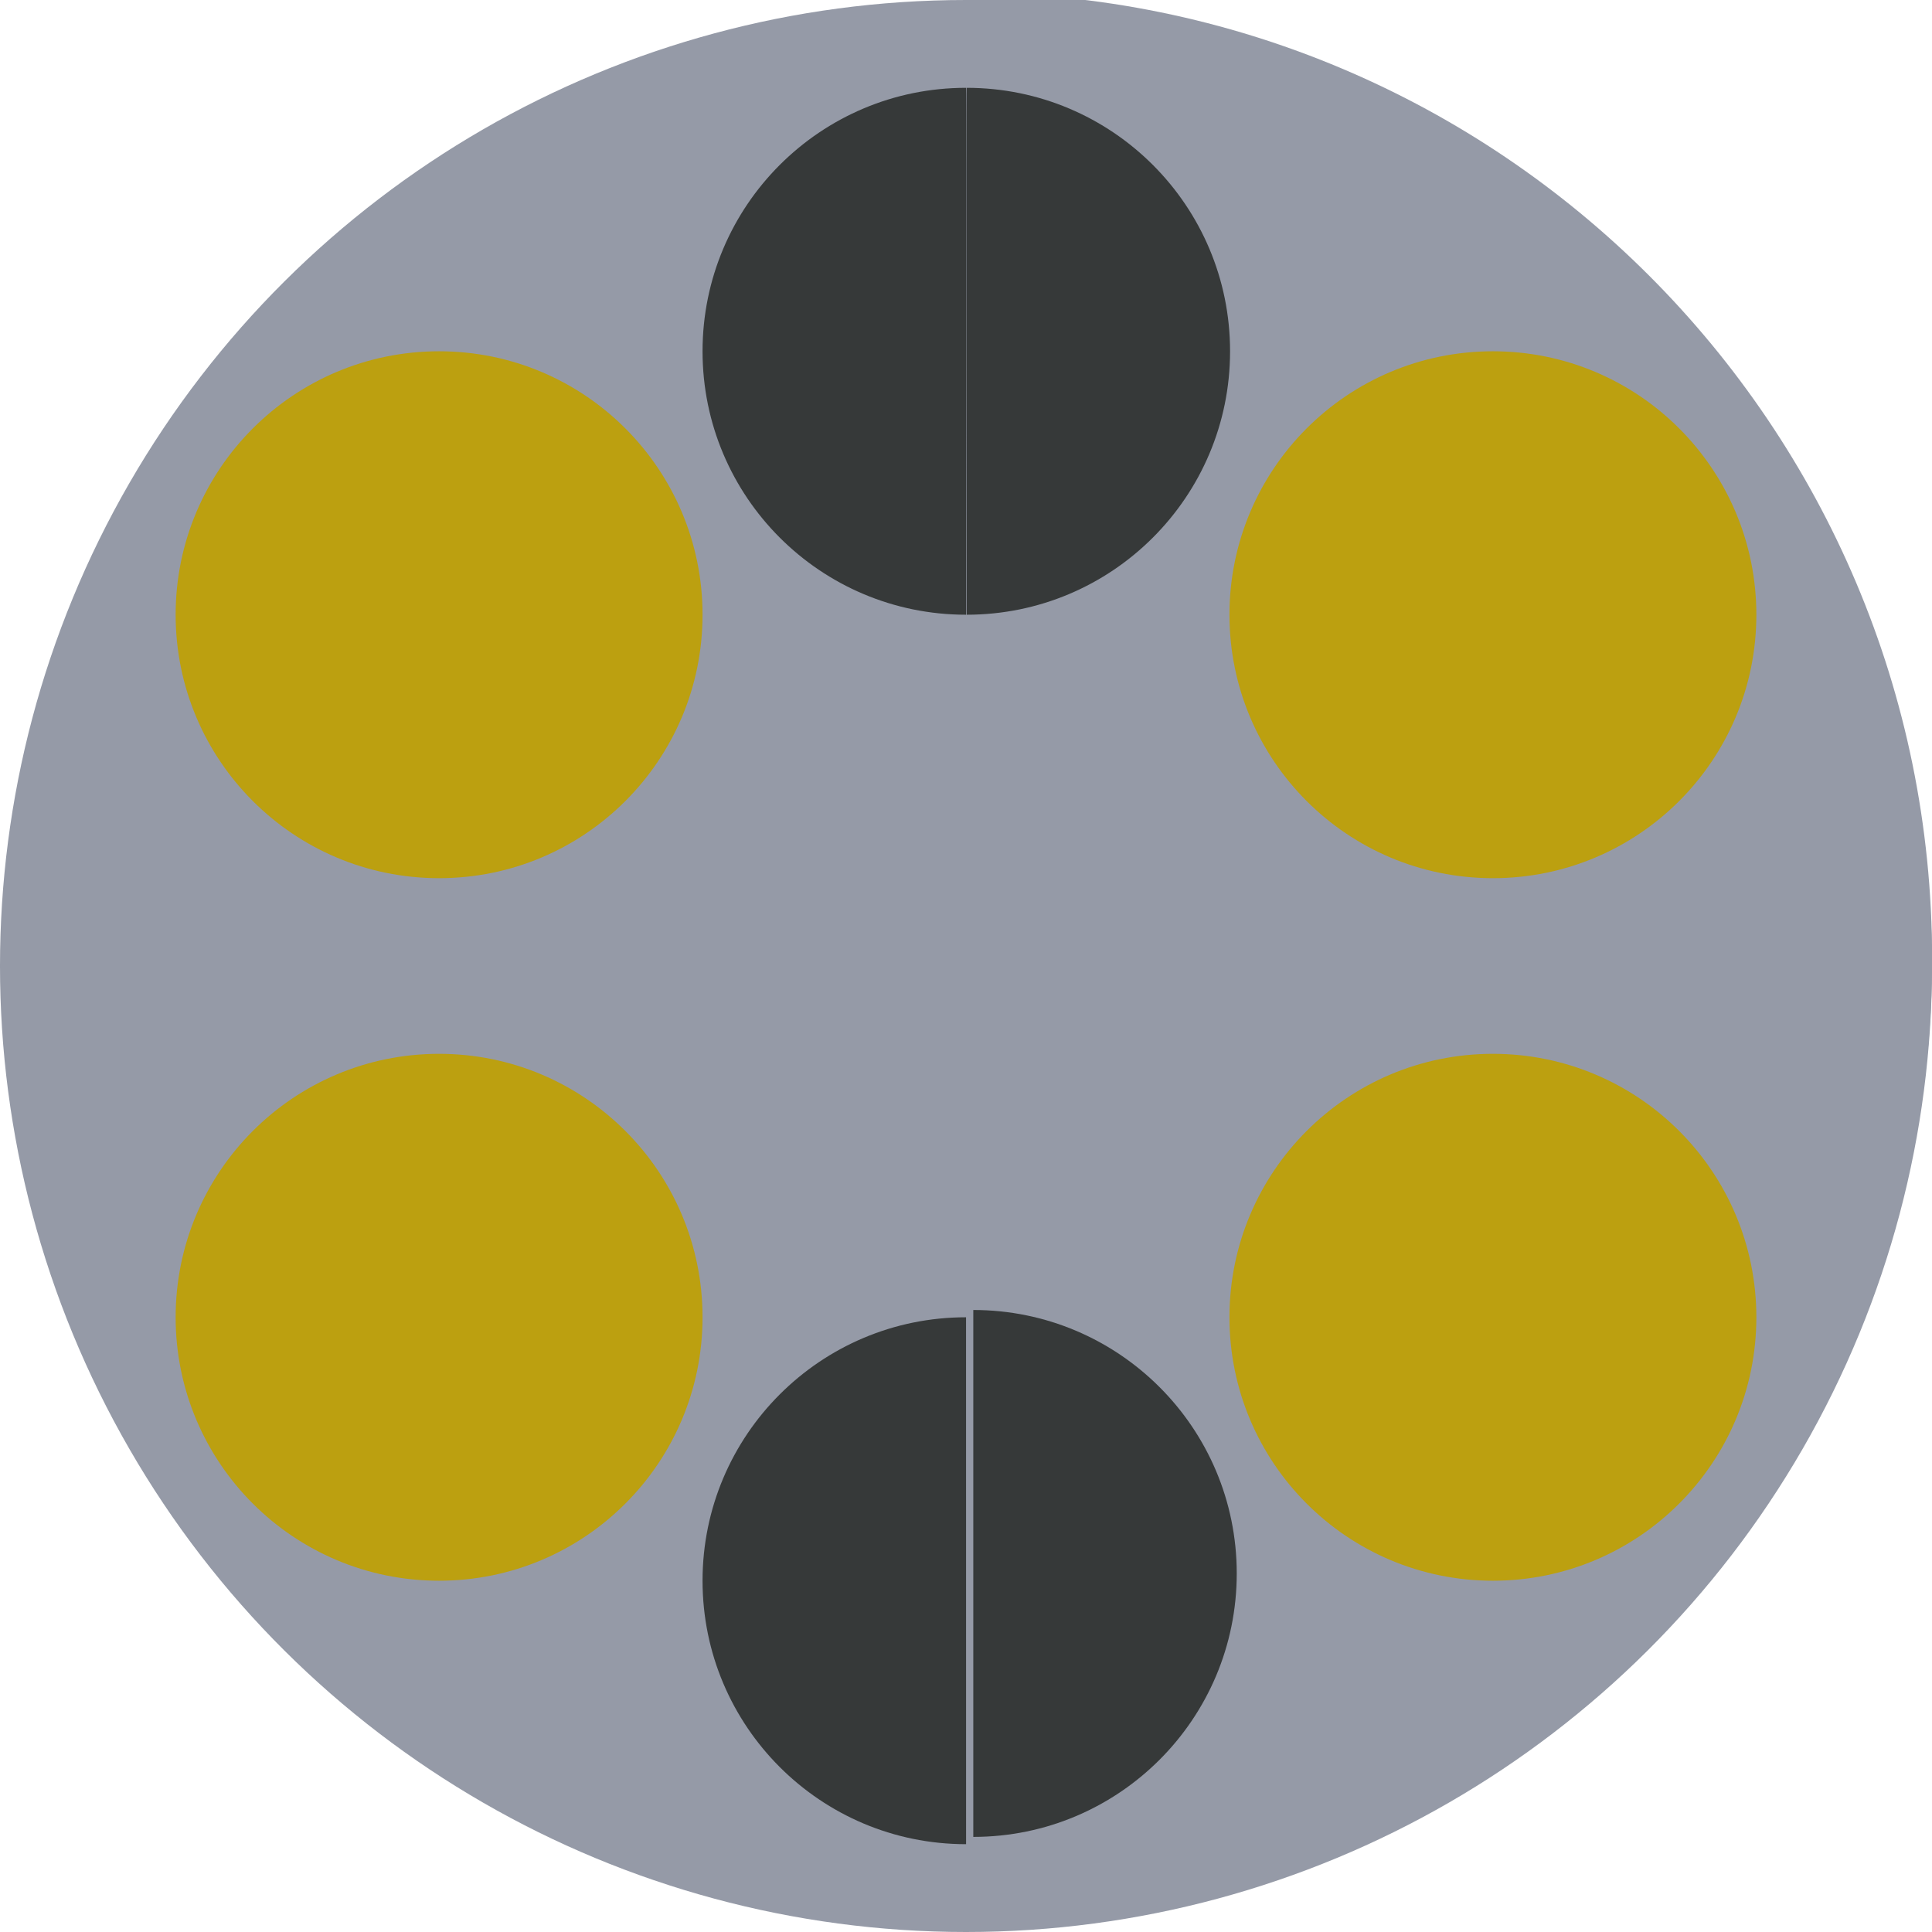 <?xml version="1.0"?>
<svg width="22" height="22" xmlns="http://www.w3.org/2000/svg" xmlns:svg="http://www.w3.org/2000/svg">
 <g class="layer">
  <title>Layer 1</title>
  <ellipse cx="11" cy="11" fill="#959aa7" id="svg_1" rx="11" ry="11" transform="rotate(-90 11 11)"/>
  <ellipse cx="11" cy="4" fill="#363939" id="svg_2" rx="3" ry="3" transform="rotate(-90 11 4)"/>
  <ellipse cx="11" cy="18" fill="#363939" id="svg_3" rx="3" ry="3" transform="rotate(90 11 18)"/>
  <ellipse cx="5" cy="7" fill="#bca010" id="svg_4" rx="3" ry="3" transform="rotate(-90 5 7)"/>
  <ellipse cx="5" cy="15" fill="#bca010" id="svg_5" rx="3" ry="3" transform="rotate(90 5 15)"/>
  <path d="m11.001,-0.083c6.075,0 11,4.925 11,11c0,6.075 -4.925,11 -11,11c0,-7.5 -0.002,-17 0,-22z" fill="#959aa7" id="svg_6"/>
  <path d="m11.007,1c1.657,0 3,1.343 3,3c0,1.657 -1.343,3 -3,3c0,0 -0.007,-6 0,-6z" fill="#363939" id="svg_7"/>
  <path d="m11.083,20.917l0,-6c1.657,0 3,1.343 3,3c0,1.657 -1.343,3 -3,3z" fill="#363939" id="svg_8"/>
  <ellipse cx="17" cy="15" fill="#bca010" id="svg_9" rx="3" ry="3" transform="rotate(90 17 15)"/>
  <ellipse cx="17" cy="7" fill="#bca010" id="svg_10" rx="3" ry="3" transform="rotate(-90 17 7)"/>
 </g>
</svg>